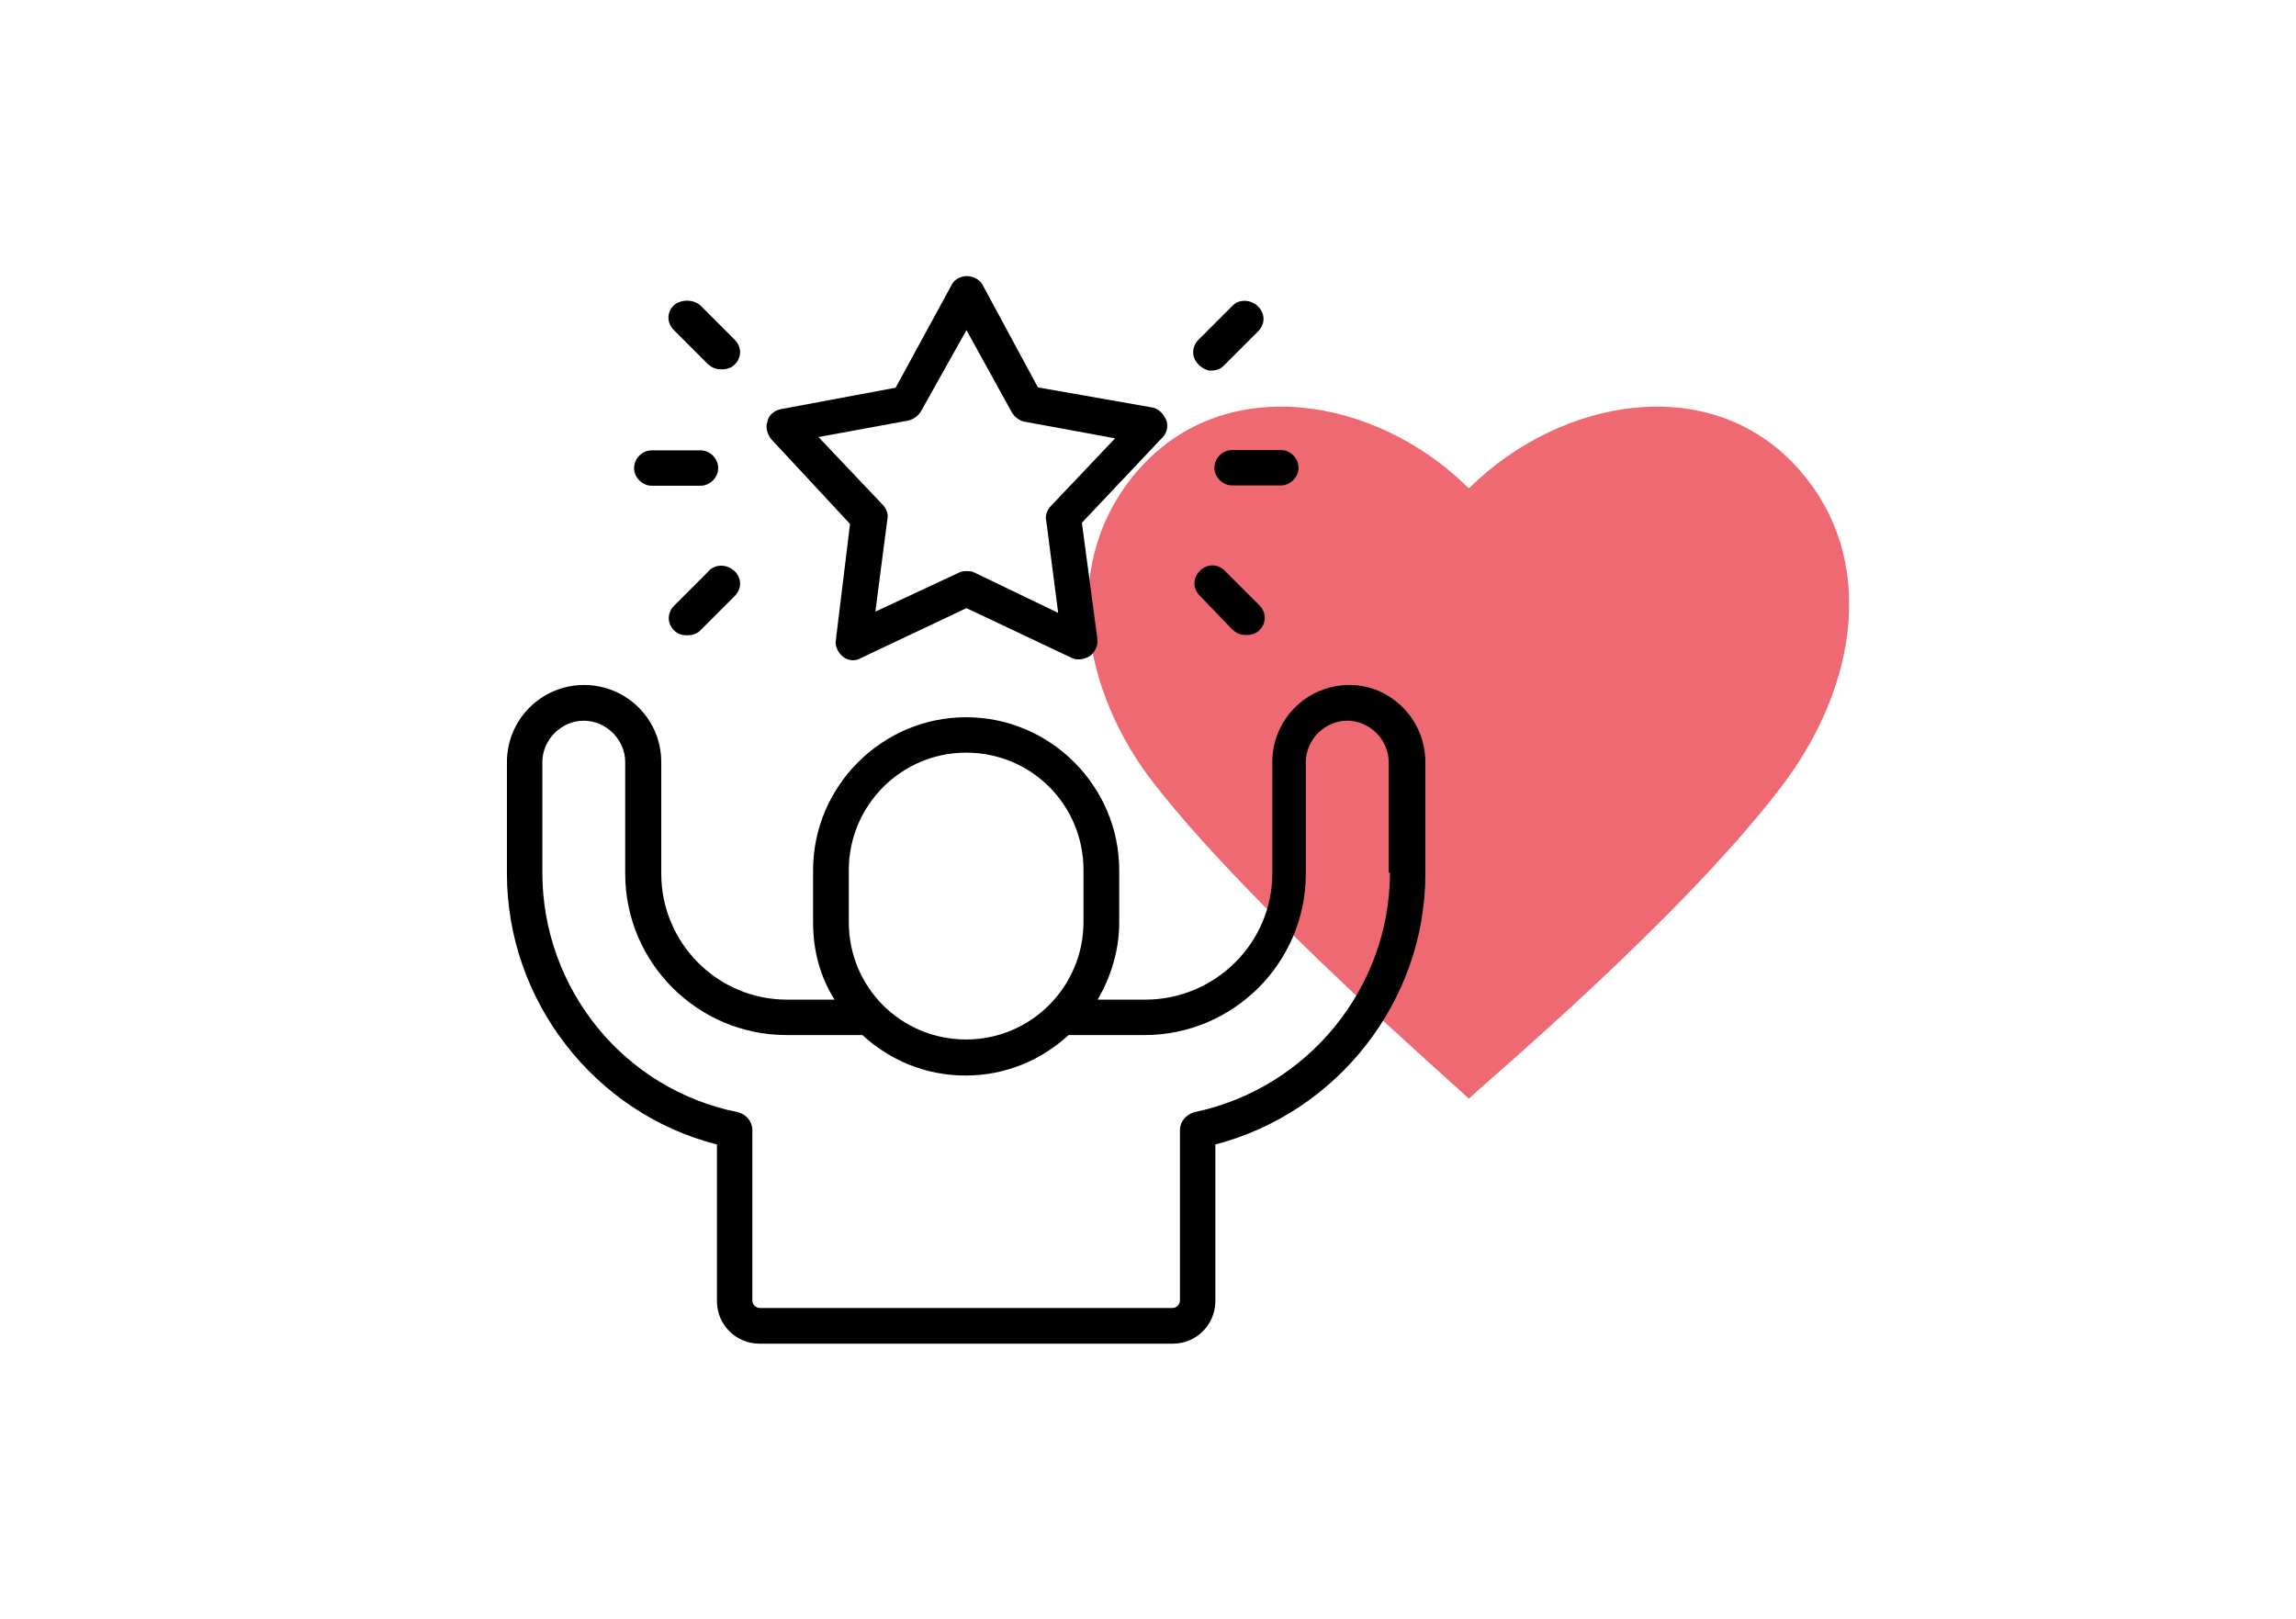 <?xml version="1.0" encoding="UTF-8" standalone="no"?><svg xmlns="http://www.w3.org/2000/svg" xmlns:xlink="http://www.w3.org/1999/xlink" height="268" id="Layer_1" version="1.1" viewBox="0 0 725 512" width="380">
  <!-- Generator: Adobe Illustrator 29.1.0, SVG Export Plug-In . SVG Version: 2.1.0 Build 142)  -->
  <defs>
    <style>
      .st0 {
        fill: none;
      }

      .st1 {
        opacity: .6;
      }

      .st2 {
        fill: #e30512;
      }

      .st3 {
        clip-path: url(#clippath);
      }
    </style>
    <clipPath id="clippath">
      <rect class="st0" height="218.8" width="240.7" x="343.5" y="128.6"/>
    </clipPath>
  </defs>
  <g class="st1" id="Gruppe_338">
    <g class="st3">
      <g id="Gruppe_140">
        <path class="st2" d="M568.2,148.3c-27.5-31-74.9-22.7-104,5.9q-.3.3-.5,0c-28.9-28.6-76.5-36.9-104-5.9-25.4,28.6-18.7,69.8,5.1,100,31,39.6,94.6,94.6,98.9,98.9q.3.3.5,0c4.3-4.3,67.4-57.2,98.9-98.9,23.3-30.7,30.5-71.4,5.1-100h0Z" id="Pfad_171"/>
      </g>
    </g>
  </g>
  <g id="Layer_35">
    <g>
      <path d="M426.2,216.6c-13.5,0-24.4,10.9-24.4,24.4v35.3c0,21.8-18,39.8-40.2,39.8h-15c4.1-7.1,6.8-15.4,6.8-24.4v-16.5c0-26.6-21.8-48.4-48.4-48.4s-48.4,21.8-48.4,48.4v16.5c0,9,2.3,17.3,6.8,24.4h-15c-22.1,0-39.8-18-39.8-39.8v-35.3c0-13.5-10.9-24.4-24.4-24.4s-24.4,10.9-24.4,24.4v35.3c0,40.2,27.8,75.8,66.4,85.6v49.5c0,7.5,6,13.5,13.5,13.5h130.6c7.5,0,13.5-6,13.5-13.5v-49.5c38.7-10.1,66.4-45.4,66.4-85.6v-35.3c0-13.5-10.9-24.4-24-24.4ZM267.9,275.1c0-20.3,16.5-37.1,37.1-37.1s37.1,16.5,37.1,37.1v16.5c0,20.3-16.5,37.1-37.1,37.1s-37.1-16.5-37.1-37.1v-16.5ZM439,275.9c0,36.4-25.9,68.3-61.9,75.8-2.6.8-4.5,3-4.5,5.6v54c0,1.1-1.1,2.3-2.3,2.3h-130.6c-1.1,0-2.3-1.1-2.3-2.3v-54c0-2.6-1.9-4.9-4.5-5.6-36-7.1-61.9-39-61.9-75.8v-34.9c0-7.1,6-13.1,13.1-13.1s13.1,6,13.1,13.1v35.3c0,28.1,22.9,51,51,51h24c8.6,7.9,19.9,12.8,32.6,12.8s24-4.9,32.6-12.8h24c28.1,0,51-22.9,51-51v-35.3c0-7.1,6-13.1,13.1-13.1s13.1,6,13.1,13.1v34.9Z"/>
      <path d="M268.3,165.6l-4.5,36.8c-.4,1.9.8,4.1,2.3,5.3s3.8,1.5,5.6.4l33.4-15.8,33.4,15.8c.8.4,1.5.4,2.3.4,1.1,0,2.3-.4,3.4-1.1,1.5-1.1,2.6-3.4,2.3-5.3l-4.9-36.8,25.5-27c1.5-1.5,1.9-3.8,1.1-5.6s-2.3-3.4-4.1-3.8l-36.4-6.4-17.6-32.6c-.8-1.5-3-2.6-4.9-2.6s-4.1,1.1-4.9,3l-17.6,32.3-36.4,6.8c-1.9.4-3.8,1.9-4.1,3.8-.8,1.9,0,4.1,1.1,5.6l25.1,27ZM287,132.9c1.5-.4,3-1.5,3.8-3l14.3-25.5,14.3,25.9c.8,1.5,2.3,2.6,3.8,3l28.9,5.3-20.3,21.4c-1.1,1.1-1.9,3-1.5,4.5l3.8,29.3-26.6-12.8c-.8-.4-1.5-.4-2.3-.4s-1.5,0-2.3.4l-26.6,12.4,3.8-29.3c.4-1.5-.4-3.4-1.5-4.5l-20.3-21.4,28.9-5.3Z"/>
      <path d="M382.3,117.2c1.5,0,3-.4,4.1-1.5l10.9-10.9c2.3-2.3,2.3-5.6,0-7.9s-6-2.3-7.9-.4l-10.9,10.9c-2.3,2.3-2.3,5.6,0,7.9,1.1,1.1,2.6,1.9,3.8,1.9Z"/>
      <path d="M389.5,199.3c1.1,1.1,2.6,1.5,4.1,1.5s3-.4,4.1-1.5c2.3-2.3,2.3-5.6,0-7.9l-10.9-10.9c-2.3-2.3-5.6-2.3-7.9,0-2.3,2.3-2.3,5.6,0,7.9l10.5,10.9Z"/>
      <path d="M383.5,147.9c0,3,2.6,5.6,5.6,5.6h15.4c3,0,5.6-2.6,5.6-5.6s-2.6-5.6-5.6-5.6h-15.4c-3,0-5.6,2.6-5.6,5.6Z"/>
      <path d="M205.6,153.6h15.4c3,0,5.6-2.6,5.6-5.6s-2.6-5.6-5.6-5.6h-15.4c-3,0-5.6,2.6-5.6,5.6s2.6,5.6,5.6,5.6Z"/>
      <path d="M223.6,180.6l-10.9,10.9c-2.3,2.3-2.3,5.6,0,7.9,1.1,1.1,2.6,1.5,4.1,1.5s3-.4,4.1-1.5l10.9-10.9c2.3-2.3,2.3-5.6,0-7.9-2.6-2.3-6-2.3-8.3,0Z"/>
      <path d="M223.6,115.3c1.1,1.1,2.6,1.5,4.1,1.5s3-.4,4.1-1.5c2.3-2.3,2.3-5.6,0-7.9l-10.9-10.9c-2.3-1.9-6-1.9-8.3,0-2.3,2.3-2.3,5.6,0,7.9l10.9,10.9Z"/>
    </g>
  </g>
</svg>